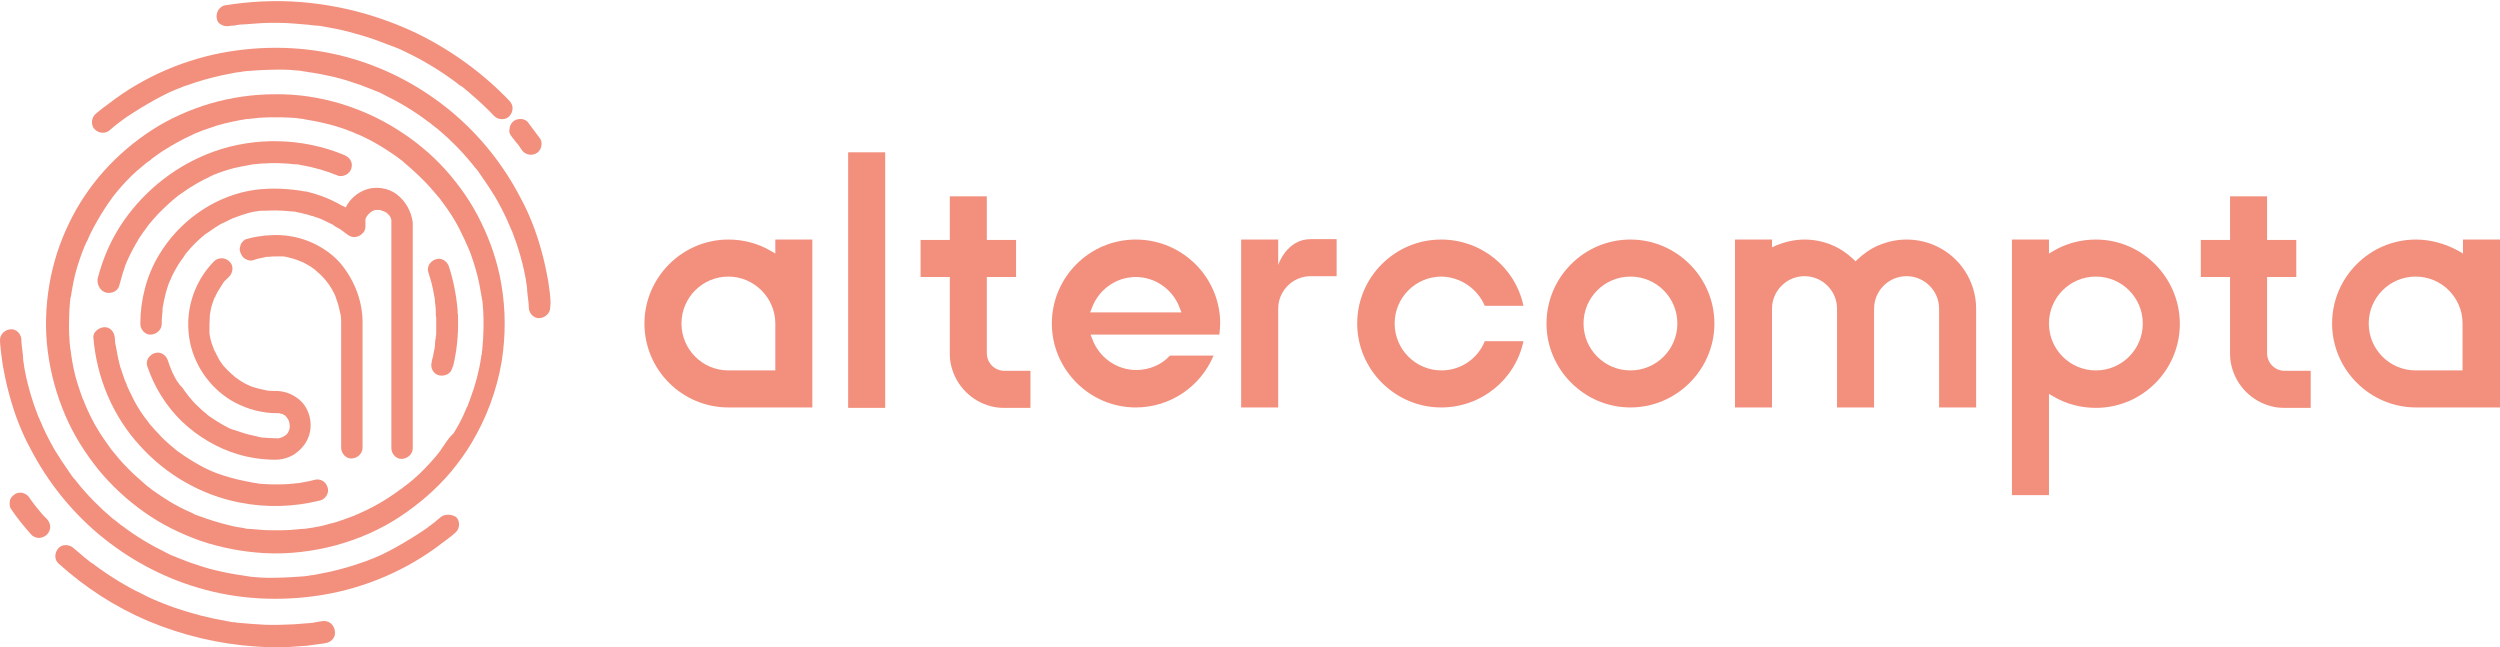 <svg width="703" height="182" viewBox="0 0 703 182" fill="none" xmlns="http://www.w3.org/2000/svg">
<path d="M319.387 67.361C306.311 67.361 295.781 78.007 295.781 90.968C295.781 103.929 306.427 114.575 319.387 114.575C328.992 114.575 337.556 108.789 341.259 99.994H328.992C326.562 102.656 323.09 104.045 319.503 104.045C313.949 104.045 308.973 100.457 307.121 95.25L306.658 94.093H342.879C342.994 93.051 343.11 92.01 343.11 90.852C343.11 89.579 342.994 88.191 342.763 86.918C340.796 75.693 330.959 67.361 319.387 67.361ZM306.542 87.844L307.005 86.686C308.857 81.479 313.833 77.892 319.387 77.892C324.942 77.892 329.918 81.479 331.769 86.686L332.232 87.844H306.542Z" fill="#F28F7D"/>
<path d="M181.218 90.968C181.218 104.045 191.864 114.575 204.824 114.575H228.431V67.361H218.017V71.296L216.628 70.486C213.041 68.403 208.99 67.361 204.824 67.361C191.864 67.361 181.218 78.007 181.218 90.968ZM218.017 90.968V104.16H204.824C197.534 104.16 191.632 98.258 191.632 90.968C191.632 83.678 197.534 77.776 204.824 77.776C212.115 77.776 218.017 83.793 218.017 90.968Z" fill="#F28F7D"/>
<path d="M248.914 42.828H238.499V114.691H248.914V42.828Z" fill="#F28F7D"/>
<path d="M359.427 67.361H349.012V114.575H359.427V86.802C359.427 81.826 363.477 77.66 368.568 77.66H375.859V67.245H368.568C361.741 67.245 359.427 74.536 359.427 74.536V67.361Z" fill="#F28F7D"/>
<path d="M679.393 67.361C666.317 67.361 655.786 78.007 655.786 90.968C655.786 103.929 666.432 114.575 679.393 114.575H703V67.361H692.585V71.296L691.196 70.486C687.609 68.518 683.443 67.361 679.393 67.361ZM692.469 104.16H679.277C671.987 104.16 666.085 98.258 666.085 90.968C666.085 83.678 671.987 77.776 679.277 77.776C686.568 77.776 692.469 83.678 692.469 90.968V104.16Z" fill="#F28F7D"/>
<path d="M417.518 85.992H428.396C426.082 75.115 416.477 67.361 405.252 67.361C392.176 67.361 381.645 78.007 381.645 90.968C381.645 103.929 392.291 114.575 405.252 114.575C416.477 114.575 426.082 106.822 428.396 95.944H417.518C415.551 100.92 410.691 104.16 405.368 104.16C398.077 104.16 392.176 98.258 392.176 90.968C392.176 83.678 398.077 77.776 405.368 77.776C410.691 77.892 415.435 81.132 417.518 85.992Z" fill="#F28F7D"/>
<path d="M458.483 67.361C445.407 67.361 434.876 78.007 434.876 90.968C434.876 103.929 445.522 114.575 458.483 114.575C471.444 114.575 482.09 103.929 482.09 90.968C482.09 78.007 471.444 67.361 458.483 67.361ZM458.483 104.16C451.193 104.16 445.291 98.258 445.291 90.968C445.291 83.678 451.193 77.776 458.483 77.776C465.773 77.776 471.675 83.678 471.675 90.968C471.675 98.258 465.773 104.16 458.483 104.16Z" fill="#F28F7D"/>
<path d="M589.362 67.361C585.197 67.361 581.146 68.403 577.559 70.486L576.17 71.296V67.361H565.756V139.223H576.17V110.756L577.559 111.566C581.146 113.649 585.197 114.691 589.362 114.691C602.439 114.691 612.969 104.045 612.969 91.084C612.969 78.123 602.439 67.361 589.362 67.361ZM589.362 104.16C582.072 104.16 576.17 98.258 576.17 90.968C576.17 83.678 582.072 77.776 589.362 77.776C596.653 77.776 602.555 83.678 602.555 90.968C602.555 98.258 596.653 104.16 589.362 104.16Z" fill="#F28F7D"/>
<path d="M544.001 68.981C541.57 67.94 538.909 67.361 536.132 67.361C533.354 67.361 530.808 67.94 528.263 68.981C526.064 69.907 524.097 71.296 522.361 72.916L521.782 73.494L521.204 72.916C519.468 71.296 517.501 69.907 515.302 68.981C512.872 67.94 510.21 67.361 507.433 67.361C504.771 67.361 502.11 67.94 499.564 68.981L498.291 69.56V67.361H487.876V114.575H498.291V86.802C498.291 81.826 502.341 77.66 507.433 77.66C512.409 77.66 516.575 81.71 516.575 86.802V114.575H526.99V86.802C526.99 81.826 531.04 77.66 536.132 77.66C541.108 77.66 545.273 81.71 545.273 86.802V114.575H555.688V86.802C555.688 79.165 551.175 72.106 544.001 68.981Z" fill="#F28F7D"/>
<path d="M267.082 91.547V77.892H258.866V67.477H267.082V55.21H277.497V67.477H285.713V77.892H277.497V99.3C277.497 102.077 279.696 104.276 282.473 104.276H289.763V114.691H282.473C281.2 114.691 279.811 114.575 278.654 114.228C273.215 112.839 268.934 108.557 267.545 103.119C267.198 101.846 267.082 100.573 267.082 99.3V92.472V91.547Z" fill="#F28F7D"/>
<path d="M627.088 77.892H618.872V67.477H627.088V55.21H637.503V67.477H645.719V77.892H637.503V99.3C637.503 102.077 639.701 104.276 642.479 104.276H649.769V114.691H642.479C641.206 114.691 639.817 114.575 638.66 114.228C633.221 112.839 628.939 108.557 627.551 103.119C627.203 101.846 627.088 100.573 627.088 99.3V77.892Z" fill="#F28F7D"/>
<path d="M81.005 119.207C80.888 118.973 80.888 118.622 81.005 119.207V119.207Z" fill="#F28F7D"/>
<path d="M80.194 121.751C80.311 121.634 80.427 121.401 80.194 121.751V121.751Z" fill="#F28F7D"/>
<path d="M97.09 65.626C96.974 65.51 96.974 65.51 96.974 65.51C96.857 65.51 96.857 65.51 97.09 65.626C96.974 65.626 96.974 65.626 97.09 65.626C96.974 65.626 96.974 65.626 97.09 65.626Z" fill="#F28F7D"/>
<path d="M57.979 116.429C57.979 116.546 57.979 116.546 57.979 116.429C57.395 115.961 57.745 116.312 57.979 116.429Z" fill="#F28F7D"/>
<path d="M48.718 105.202C48.487 104.855 48.371 104.507 48.255 104.16C48.14 104.044 48.14 103.813 48.024 103.697V103.582C47.677 102.887 47.445 102.077 47.214 101.383C46.751 99.879 45.131 98.721 43.511 99.3C42.007 99.763 40.849 101.383 41.428 103.003C43.395 108.905 46.751 114.228 51.148 118.51C55.662 122.791 61.1 126.031 67.002 127.767C70.474 128.809 74.061 129.272 77.648 129.272C78.343 129.272 78.921 129.156 79.616 129.04L79.963 128.924C79.963 128.924 79.731 128.924 79.616 128.924C79.616 128.924 79.731 128.924 79.847 128.924C80.194 128.924 80.541 128.809 80.773 128.693C81.699 128.346 82.509 127.999 83.203 127.42C84.939 126.147 86.212 124.527 86.906 122.444C88.063 118.857 86.906 114.575 84.013 112.261C82.277 110.872 80.31 110.062 77.996 109.946C77.88 109.946 77.764 109.946 77.648 109.946C76.838 109.946 76.028 109.946 75.218 109.831C75.103 109.831 74.871 109.831 74.755 109.715C74.408 109.599 73.945 109.599 73.598 109.483C72.904 109.368 72.21 109.136 71.4 108.905C71.052 108.789 70.705 108.673 70.358 108.558C70.242 108.442 70.011 108.442 69.895 108.326C68.507 107.748 67.349 106.938 66.076 106.012C65.961 105.896 65.845 105.78 65.729 105.665C65.382 105.433 65.151 105.202 64.803 104.855C64.225 104.392 63.762 103.813 63.183 103.234C62.952 103.003 62.721 102.772 62.489 102.424C62.489 102.424 62.489 102.424 62.605 102.54C62.489 102.424 62.373 102.193 62.258 102.077C61.795 101.499 61.447 100.804 61.1 100.11C60.869 99.763 60.753 99.416 60.638 99.184C60.522 99.069 60.522 98.837 60.406 98.721C60.406 98.721 60.406 98.606 60.29 98.606C60.059 97.911 59.712 97.101 59.48 96.407C59.249 95.597 59.017 94.671 58.902 93.861C58.902 93.745 58.902 93.63 58.902 93.514C58.902 93.283 58.902 93.051 58.902 92.82C58.902 92.241 58.902 91.778 58.902 91.2C58.902 90.274 59.017 89.464 59.017 88.538C59.017 88.306 59.133 88.075 59.133 87.844C59.249 87.381 59.249 87.034 59.365 86.571C59.596 85.645 59.943 84.719 60.29 83.793C60.29 83.678 60.406 83.562 60.406 83.562V83.678C60.522 83.446 60.638 83.331 60.638 83.099C60.869 82.636 61.1 82.289 61.332 81.826C61.795 81.132 62.258 80.322 62.721 79.628C62.836 79.512 62.836 79.396 62.952 79.28C63.068 79.165 63.183 78.933 63.415 78.817C63.762 78.47 64.109 78.123 64.456 77.776C65.614 76.619 65.729 74.536 64.456 73.494C63.299 72.337 61.332 72.337 60.175 73.494C54.273 79.512 51.727 88.075 53.463 96.407C54.967 103.466 59.712 109.831 66.076 113.186C69.779 115.154 73.83 116.195 77.996 116.195C78.227 116.195 78.343 116.195 78.574 116.195C78.921 116.311 79.153 116.427 79.5 116.427C79.5 116.427 79.616 116.427 79.616 116.542C79.731 116.658 79.847 116.658 80.079 116.774C80.079 116.774 80.194 116.774 80.194 116.889C80.31 117.005 80.426 117.005 80.426 117.121C80.541 117.237 80.657 117.352 80.773 117.584C81.004 117.815 81.12 118.162 81.236 118.394C81.236 118.51 81.351 118.741 81.351 118.857C81.351 119.088 81.467 119.32 81.467 119.551C81.467 119.435 81.467 119.435 81.467 119.435V119.551C81.467 119.782 81.467 119.898 81.467 120.13C81.467 120.13 81.467 120.13 81.467 120.245C81.351 120.593 81.351 120.94 81.236 121.171C81.12 121.287 81.004 121.518 81.004 121.634C80.888 121.75 80.773 121.981 80.657 122.097C80.657 122.097 80.657 121.981 80.773 121.981C80.773 121.981 80.773 121.981 80.657 122.097C80.541 122.213 80.426 122.328 80.194 122.444C79.963 122.675 79.616 122.791 79.384 122.907C79.269 122.907 79.153 123.023 79.037 123.023C79.847 122.907 79.847 122.907 79.269 123.023C79.269 123.023 78.574 123.138 78.343 123.254C78.69 123.254 78.806 123.138 78.458 123.254C78.343 123.254 78.227 123.254 77.996 123.254C76.491 123.254 75.103 123.138 73.598 123.023C73.483 123.023 73.251 123.023 73.135 122.907C72.788 122.907 72.441 122.791 72.094 122.675C71.4 122.56 70.705 122.328 70.011 122.213C68.622 121.865 67.349 121.403 65.961 120.94C65.845 120.94 65.729 120.824 65.498 120.824C65.151 120.708 64.919 120.593 64.572 120.477C63.878 120.13 63.299 119.782 62.605 119.435C61.448 118.741 60.29 118.047 59.133 117.237C58.902 117.005 58.554 116.889 58.323 116.658C58.207 116.542 58.092 116.427 57.976 116.311C57.397 115.848 56.819 115.385 56.356 114.922C55.314 113.996 54.389 113.071 53.579 112.029C53.347 111.798 53.116 111.566 52.884 111.219C52.769 110.988 52.074 110.062 52.653 110.872C52.19 110.293 51.727 109.715 51.38 109.136C50.107 107.863 49.297 106.475 48.718 105.202Z" fill="#F28F7D"/>
<path d="M96.164 88.306C96.28 89.119 96.28 88.538 96.164 88.306V88.306Z" fill="#F28F7D"/>
<path d="M82.392 66.551C80.078 66.088 77.648 65.972 75.218 66.204C75.102 66.204 75.102 66.204 74.986 66.204C74.871 66.204 74.871 66.204 74.755 66.204C73.945 66.32 73.135 66.435 72.325 66.551C72.325 66.551 72.325 66.551 72.209 66.551C71.862 66.667 71.399 66.667 71.052 66.782C70.589 66.898 70.126 67.014 69.663 67.13C69.548 67.13 69.432 67.245 69.2 67.245C68.622 67.477 68.159 67.94 67.812 68.518C67.696 68.75 67.58 68.981 67.58 69.213C67.349 69.791 67.349 70.37 67.58 70.948C67.812 71.643 68.275 72.453 68.969 72.8C69.085 72.8 69.2 72.916 69.2 72.916C69.779 73.263 70.589 73.379 71.283 73.147C71.63 73.031 71.978 72.916 72.325 72.8C72.441 72.8 72.672 72.684 72.788 72.684C73.019 72.684 73.251 72.569 73.366 72.569C73.598 72.569 73.713 72.453 73.945 72.453C74.061 72.453 74.292 72.337 74.408 72.337C74.639 72.337 74.755 72.221 74.986 72.221C75.218 72.221 75.449 72.221 75.565 72.221C76.259 72.106 76.954 72.106 77.764 72.106C78.227 72.106 78.574 72.106 79.037 72.106C79.152 72.106 79.384 72.106 79.499 72.106C79.615 72.106 79.731 72.106 79.847 72.106C80.078 72.221 80.657 72.221 80.888 72.337C81.235 72.453 81.467 72.453 81.814 72.569C82.392 72.684 83.087 72.916 83.665 73.147C84.013 73.263 84.244 73.379 84.475 73.494H84.591H84.707C84.707 73.494 84.707 73.494 84.591 73.494C85.17 73.726 85.633 73.957 86.211 74.304C86.674 74.536 87.253 74.883 87.716 75.23C87.947 75.346 88.178 75.577 88.41 75.693C88.526 75.809 88.641 75.809 88.641 75.924C89.567 76.734 90.377 77.429 91.187 78.355C91.419 78.586 91.534 78.817 91.766 79.049C91.882 79.28 92.46 80.09 91.882 79.165C92.229 79.627 92.576 80.09 92.923 80.669C93.27 81.132 93.502 81.71 93.849 82.289C93.965 82.52 94.08 82.752 94.196 82.983C94.312 83.215 94.659 84.256 94.312 83.33C94.775 84.603 95.237 85.876 95.469 87.149C95.585 87.496 95.585 87.844 95.7 88.191V88.075C95.7 88.191 95.7 88.422 95.816 88.538C95.932 89.348 95.932 90.042 95.932 90.852C95.932 94.44 95.932 98.027 95.932 101.614C95.932 102.887 95.932 104.16 95.932 105.433C95.932 105.549 95.932 105.664 95.932 105.664C95.932 107.863 95.932 109.946 95.932 112.145C95.932 114.112 95.932 116.195 95.932 118.162C95.932 120.708 95.932 123.254 95.932 125.916C95.932 127.536 97.32 129.04 98.941 128.924C100.561 128.808 101.949 127.536 101.949 125.916C101.949 123.37 101.949 120.824 101.949 118.162C101.949 116.195 101.949 114.228 101.949 112.145C101.949 112.145 101.949 112.145 101.949 112.029C101.949 110.178 101.949 108.326 101.949 106.474C101.949 103.813 101.949 101.151 101.949 98.374C101.949 98.027 101.949 97.68 101.949 97.333C101.949 96.986 101.949 96.523 101.949 96.175C101.949 94.324 101.949 92.472 101.949 90.621C101.949 84.719 99.751 79.049 96.047 74.42C92.923 70.601 87.831 67.593 82.392 66.551Z" fill="#F28F7D"/>
<path d="M84.824 73.611H84.708C84.475 73.494 84.243 73.378 84.824 73.611Z" fill="#F28F7D"/>
<path d="M108.083 59.608C108.317 59.959 108.434 59.959 108.317 59.842C108.2 59.725 108.2 59.725 108.083 59.608Z" fill="#F28F7D"/>
<path d="M106.347 58.914C106.581 59.031 106.698 59.031 106.698 59.031C106.581 59.031 106.464 59.031 106.347 58.914Z" fill="#F28F7D"/>
<path d="M105.539 59.03C105.422 59.03 105.422 59.03 105.305 59.03C105.305 59.03 105.305 59.03 105.539 59.03C105.656 58.913 105.656 58.913 105.539 59.03Z" fill="#F28F7D"/>
<path d="M111.554 54.632C109.124 52.78 105.537 52.317 102.76 53.359C100.329 54.285 98.362 56.02 97.205 58.335C97.089 58.219 96.858 58.103 96.742 58.103C96.626 57.988 96.395 57.872 96.279 57.872C96.164 57.872 96.048 57.756 96.048 57.756C93.039 56.02 89.799 54.748 86.443 53.938C86.327 53.938 86.096 53.822 85.98 53.822C85.98 53.822 85.98 53.822 85.865 53.822C85.749 53.822 85.749 53.822 85.633 53.822C85.17 53.706 84.707 53.706 84.36 53.59C79.5 52.896 74.64 52.78 69.779 53.706C59.364 55.789 50.107 62.617 44.668 71.758C41.197 77.544 39.461 84.372 39.461 91.084C39.461 92.704 40.849 94.208 42.469 94.092C44.09 93.977 45.478 92.704 45.478 91.084C45.478 90.274 45.478 89.464 45.594 88.654C45.594 88.191 45.71 87.844 45.71 87.381C45.71 87.265 45.71 87.034 45.71 86.918C45.71 86.802 45.71 86.802 45.71 86.686C45.941 85.182 46.288 83.793 46.635 82.289C46.983 81.132 47.33 79.975 47.792 78.933C47.908 78.702 48.371 77.776 47.908 78.702C48.024 78.47 48.14 78.239 48.255 77.892C48.487 77.313 48.834 76.734 49.066 76.272C49.644 75.23 50.223 74.189 50.917 73.263C51.264 72.8 51.611 72.337 51.959 71.758C52.074 71.643 52.074 71.527 52.19 71.411C52.421 71.18 52.537 70.948 52.769 70.717C54.273 68.865 56.009 67.245 57.86 65.741C57.976 65.741 57.976 65.625 58.092 65.625C58.323 65.51 58.554 65.278 58.786 65.162C59.249 64.815 59.827 64.468 60.29 64.121C61.332 63.426 62.258 62.848 63.415 62.385C63.993 62.154 64.456 61.806 65.035 61.575C65.151 61.575 65.266 61.459 65.266 61.459C65.613 61.344 65.845 61.228 66.192 61.112C67.349 60.649 68.507 60.302 69.664 59.955C70.821 59.608 72.094 59.376 73.251 59.261C73.251 59.261 73.367 59.261 73.482 59.261C73.598 59.261 73.714 59.261 73.83 59.261C74.061 59.261 74.177 59.261 74.408 59.261C76.607 59.145 78.921 59.145 81.12 59.376C81.583 59.376 82.046 59.492 82.509 59.492H82.624C82.856 59.492 82.972 59.492 83.203 59.608C84.013 59.724 84.939 59.955 85.749 60.186C85.98 60.186 86.212 60.302 86.327 60.302C86.443 60.302 86.559 60.418 86.79 60.418C87.022 60.533 87.253 60.533 87.369 60.649C87.6 60.649 87.716 60.765 87.947 60.765C88.179 60.765 88.295 60.881 88.526 60.996C88.642 60.996 88.757 61.112 88.989 61.112C89.452 61.228 89.799 61.459 90.262 61.575C89.799 61.459 90.03 61.459 90.262 61.575C91.303 62.038 92.345 62.617 93.386 63.079C93.618 63.195 93.849 63.311 94.081 63.542C94.196 63.658 94.312 63.658 94.428 63.774C94.543 63.889 94.775 64.005 94.891 64.005C95.353 64.237 95.816 64.584 96.164 64.815C96.279 64.931 96.511 65.047 96.626 65.162C96.742 65.278 96.974 65.394 97.089 65.51C97.089 65.51 97.205 65.51 97.205 65.625L97.321 65.741L97.205 65.625C97.321 65.625 97.321 65.741 97.436 65.741C97.436 65.741 97.552 65.741 97.552 65.857C98.131 66.32 98.825 66.667 99.635 66.667C100.33 66.667 101.255 66.32 101.834 65.741C101.95 65.625 101.95 65.51 102.065 65.51C102.528 65.047 102.76 64.352 102.76 63.658C102.76 63.311 102.76 62.964 102.76 62.617C102.76 62.501 102.76 62.269 102.76 62.154V62.269C102.76 62.154 102.76 62.154 102.76 62.038C102.76 61.922 102.76 61.806 102.76 61.806V61.691C102.76 61.575 102.875 61.459 102.875 61.344C102.875 61.344 102.875 61.228 102.991 61.112V60.996V61.112C102.991 60.996 103.107 60.881 103.223 60.765C103.223 60.649 103.338 60.534 103.454 60.534C103.454 60.534 103.454 60.534 103.338 60.534C103.338 60.534 103.338 60.533 103.454 60.418C103.57 60.302 103.685 60.186 103.685 60.186C103.801 60.071 103.917 59.955 104.033 59.839C104.033 59.839 103.917 59.839 103.917 59.955C104.033 59.955 104.033 59.839 104.148 59.724C104.38 59.608 104.611 59.376 104.958 59.261C105.074 59.261 105.074 59.145 105.19 59.145C105.305 59.145 105.537 59.029 105.653 59.029C105.653 59.029 105.768 59.029 105.884 59.029C106 59.029 106 59.029 106.116 59.029C106 59.029 106 59.029 106 59.029C106.116 59.029 106.231 59.029 106.347 59.029C106.463 59.029 106.578 59.029 106.694 59.029H106.578C106.694 59.029 106.694 59.029 106.81 59.029C106.926 59.029 107.041 59.029 107.041 59.145C107.157 59.145 107.273 59.145 107.388 59.261C107.504 59.261 107.62 59.376 107.736 59.376C107.736 59.376 107.736 59.376 107.851 59.376C108.083 59.492 108.314 59.608 108.43 59.724C108.43 59.724 108.43 59.724 108.43 59.608L108.546 59.724C108.661 59.724 108.661 59.839 108.777 59.839C108.893 59.955 109.009 60.071 109.009 60.186C109.009 60.186 109.124 60.186 109.24 60.302C109.24 60.302 109.24 60.418 109.356 60.418C109.356 60.418 109.356 60.418 109.471 60.534C109.471 60.534 109.471 60.533 109.356 60.418C109.471 60.533 109.471 60.649 109.587 60.765C109.703 60.881 109.703 60.996 109.819 61.112C109.934 61.344 109.934 61.575 110.05 61.806C110.05 61.922 110.05 61.922 110.05 62.038C110.05 62.154 110.05 62.385 110.05 62.501C110.05 62.848 110.05 63.195 110.05 63.427C110.05 68.634 110.05 73.957 110.05 79.165C110.05 85.992 110.05 92.704 110.05 99.531C110.05 102.424 110.05 105.317 110.05 108.095C110.05 113.418 110.05 118.741 110.05 124.064V124.18C110.05 124.411 110.05 124.527 110.05 124.758V124.874C110.05 125.221 110.05 125.568 110.05 126.031C110.05 127.651 111.439 129.156 113.059 129.04C114.679 128.924 116.067 127.651 116.067 126.031C116.067 125.684 116.067 125.337 116.067 124.874C116.067 124.643 116.067 124.411 116.067 124.18V124.064C116.067 119.204 116.067 114.343 116.067 109.599C116.067 106.59 116.067 103.581 116.067 100.573C116.067 93.745 116.067 86.802 116.067 79.975C116.067 74.536 116.067 68.981 116.067 63.542C116.067 63.195 116.067 62.848 116.067 62.501C115.605 59.376 114.1 56.599 111.554 54.632ZM89.799 61.459C89.915 61.459 89.915 61.459 89.799 61.459C89.915 61.459 89.915 61.459 89.799 61.459C89.915 61.459 89.915 61.459 89.799 61.459C89.799 61.459 89.915 61.459 89.799 61.459ZM89.915 61.459C89.915 61.459 90.03 61.459 89.915 61.459C90.146 61.575 90.146 61.575 89.915 61.459Z" fill="#F28F7D"/>
<path d="M108.546 60.071C108.546 60.071 108.662 60.187 108.779 60.304C108.779 60.304 108.662 60.187 108.546 60.071Z" fill="#F28F7D"/>
<path d="M102.413 62.157C102.53 61.806 102.53 61.806 102.413 61.806C102.53 61.923 102.53 62.04 102.413 62.157Z" fill="#F28F7D"/>
<path d="M103.685 59.725C104.27 59.491 103.919 59.608 103.685 59.725V59.725Z" fill="#F28F7D"/>
<path d="M102.76 60.996C102.76 61.113 102.761 61.23 102.644 61.23C102.644 61.347 102.644 61.347 102.76 60.996Z" fill="#F28F7D"/>
<path d="M103.106 60.42C103.34 60.186 103.34 60.186 103.34 60.186C103.34 60.186 103.223 60.303 103.106 60.42Z" fill="#F28F7D"/>
<path d="M135.277 62.501C132.731 57.178 129.259 52.202 125.325 47.804C121.39 43.407 116.762 39.588 111.786 36.464C106.694 33.224 101.255 30.794 95.469 29.058C89.567 27.322 83.318 26.396 77.185 26.512C71.052 26.512 64.803 27.438 58.901 29.173C53.231 30.909 47.676 33.339 42.701 36.58C37.725 39.82 33.212 43.639 29.277 48.036C25.343 52.433 21.987 57.409 19.441 62.732C16.779 68.171 14.928 73.957 13.886 79.975C12.845 86.108 12.613 92.472 13.423 98.721C14.233 104.97 15.854 110.988 18.399 116.889C20.714 122.328 23.954 127.42 27.657 132.049C31.36 136.562 35.757 140.612 40.502 143.968C45.362 147.439 50.801 150.101 56.356 152.068C62.142 154.036 68.275 155.193 74.408 155.54C81.12 155.887 87.947 155.077 94.427 153.341C100.792 151.605 106.925 148.944 112.364 145.357C117.803 141.769 122.779 137.488 126.945 132.512C129.028 129.966 130.995 127.304 132.615 124.527C136.781 117.584 139.674 109.83 141.063 101.73C142.22 94.44 142.22 87.034 140.947 79.743C139.906 73.726 137.938 67.94 135.277 62.501ZM123.705 126.841C123.473 127.073 123.589 126.841 123.705 126.841C123.705 126.726 123.705 126.726 123.705 126.841ZM124.862 125.221C124.63 125.568 124.399 125.8 124.283 126.031C124.168 126.147 124.052 126.378 123.936 126.494C123.936 126.494 123.936 126.494 123.936 126.61C123.473 127.188 123.01 127.767 122.548 128.346C120.58 130.66 118.382 132.974 116.067 134.942C115.489 135.405 114.91 135.867 114.331 136.33C113.984 136.562 113.753 136.793 113.406 137.025C113.406 137.025 113.29 137.025 113.29 137.14C113.174 137.256 113.058 137.372 112.943 137.372C111.67 138.298 110.397 139.223 109.124 140.033C106.462 141.769 103.801 143.158 100.908 144.431C100.792 144.547 100.561 144.546 100.445 144.662C100.445 144.662 100.445 144.662 100.329 144.662C100.214 144.662 99.982 144.778 99.866 144.894C99.635 145.009 99.519 145.009 99.288 145.125C98.593 145.357 97.783 145.704 97.089 145.935C95.585 146.514 94.08 146.977 92.576 147.324C91.072 147.787 89.451 148.134 87.947 148.365C87.137 148.481 86.443 148.597 85.633 148.712H85.517C85.401 148.712 85.286 148.712 85.054 148.712C84.707 148.712 84.244 148.828 83.897 148.828C80.772 149.175 77.532 149.175 74.408 149.06C72.903 148.944 71.515 148.828 70.01 148.712H69.895C69.779 148.712 69.779 148.712 69.663 148.712C69.316 148.712 68.853 148.597 68.506 148.481C67.812 148.365 67.118 148.249 66.308 148.134C63.53 147.555 60.753 146.745 57.976 145.819C57.281 145.588 56.587 145.357 56.008 145.125C55.661 145.009 55.43 144.894 55.083 144.778C55.083 144.778 55.083 144.778 54.967 144.778C54.851 144.778 54.736 144.662 54.62 144.546C53.347 143.968 52.074 143.389 50.917 142.811C48.371 141.538 46.056 140.033 43.742 138.413C43.163 138.066 42.585 137.603 42.006 137.14C41.891 137.025 41.775 136.909 41.659 136.909C41.428 136.678 41.081 136.446 40.849 136.215C39.808 135.289 38.766 134.363 37.725 133.437C35.642 131.47 33.79 129.503 32.054 127.304C31.823 127.073 31.707 126.841 31.476 126.61C31.36 126.494 31.244 126.378 31.129 126.147C30.781 125.568 30.319 125.105 29.971 124.527C29.161 123.37 28.351 122.212 27.657 121.055C26.153 118.625 24.995 116.195 23.838 113.533C23.838 113.418 23.723 113.302 23.723 113.186C23.607 112.839 23.491 112.492 23.26 112.145C23.028 111.451 22.797 110.756 22.565 110.178C22.102 108.789 21.64 107.4 21.292 106.127C20.945 104.739 20.598 103.35 20.367 101.961C20.251 101.267 20.135 100.573 20.019 99.763C20.019 99.416 19.904 99.184 19.904 98.837C19.904 98.606 19.904 98.374 19.788 98.258C19.441 95.365 19.325 92.357 19.441 89.464C19.441 87.959 19.556 86.455 19.672 85.066C19.672 84.719 19.788 84.372 19.788 84.025C19.788 83.909 19.788 83.678 19.904 83.562C20.019 82.868 20.135 82.173 20.251 81.479C20.714 78.586 21.408 75.809 22.334 73.147C22.797 71.758 23.26 70.486 23.838 69.097C23.954 68.981 23.954 68.865 24.07 68.634C24.185 68.287 24.301 68.055 24.532 67.708C24.764 67.13 25.111 66.435 25.343 65.857C26.616 63.311 28.004 60.881 29.509 58.566C29.856 57.988 30.319 57.409 30.666 56.831C30.897 56.599 31.129 56.252 31.244 56.02C31.36 55.905 31.476 55.789 31.476 55.673C32.286 54.632 33.212 53.475 34.137 52.433C35.989 50.35 37.956 48.383 40.155 46.647C40.733 46.184 41.196 45.721 41.775 45.374C41.891 45.258 42.006 45.259 42.122 45.143C42.353 44.911 42.701 44.68 42.932 44.449C44.089 43.639 45.131 42.828 46.288 42.134C48.718 40.63 51.148 39.241 53.694 38.084C54.041 37.968 54.388 37.737 54.62 37.621C54.736 37.621 54.851 37.505 54.967 37.505C55.661 37.274 56.24 36.927 56.934 36.695C58.323 36.232 59.596 35.77 60.984 35.307C63.762 34.497 66.539 33.918 69.432 33.455C69.548 33.455 69.663 33.455 69.779 33.455C70.126 33.455 70.589 33.339 70.936 33.339C71.631 33.224 72.325 33.224 73.019 33.108C74.524 32.992 76.028 32.992 77.532 32.992C79.037 32.992 80.541 32.992 82.045 33.108C82.74 33.108 83.55 33.224 84.244 33.339C84.591 33.339 84.939 33.455 85.286 33.455C85.401 33.455 85.517 33.455 85.749 33.571C88.641 34.034 91.419 34.612 94.196 35.422C95.585 35.885 96.973 36.232 98.246 36.811C98.941 37.042 99.519 37.274 100.214 37.621C100.329 37.621 100.445 37.737 100.561 37.737C100.908 37.852 101.255 38.084 101.602 38.2C104.148 39.357 106.578 40.745 108.893 42.25C110.05 43.06 111.207 43.754 112.364 44.68C112.596 44.911 112.943 45.027 113.174 45.259C113.29 45.374 113.406 45.49 113.521 45.606C114.1 46.069 114.563 46.532 115.141 46.994C117.224 48.846 119.307 50.813 121.159 52.896C122.085 53.938 122.895 54.979 123.82 56.02C123.936 56.136 123.936 56.252 124.052 56.368C124.283 56.715 124.515 56.946 124.746 57.294C125.093 57.872 125.556 58.335 125.903 58.913C127.523 61.228 128.912 63.658 130.069 66.204C130.416 66.782 130.648 67.477 130.995 68.171C131.111 68.403 131.227 68.75 131.342 68.981C131.458 69.097 131.458 69.328 131.574 69.444C132.152 70.717 132.615 72.106 133.078 73.494C134.004 76.272 134.698 79.049 135.161 81.942C135.277 82.636 135.392 83.331 135.508 83.909C135.508 84.025 135.508 84.256 135.624 84.372C135.624 84.719 135.74 85.182 135.74 85.529C135.855 87.034 135.971 88.422 135.971 89.927C135.971 91.662 135.971 93.514 135.855 95.25C135.74 96.175 135.74 97.217 135.624 98.143C135.624 98.374 135.624 98.606 135.508 98.837C135.508 98.953 135.508 99.068 135.508 99.184V99.3C135.508 99.416 135.508 99.647 135.392 99.763C135.392 99.994 135.277 100.341 135.277 100.573C134.698 104.507 133.657 108.326 132.268 112.029C132.152 112.492 131.921 112.955 131.805 113.302C131.689 113.533 131.574 113.765 131.574 113.996C131.458 114.228 131.227 114.922 131.458 114.112C131.111 115.038 130.648 115.848 130.301 116.774C129.491 118.509 128.565 120.245 127.523 121.865C126.598 122.675 125.672 123.948 124.862 125.221Z" fill="#F28F7D"/>
<path d="M154.602 82.289C154.371 80.784 154.255 79.28 153.908 77.776C153.445 75.23 152.866 72.684 152.172 70.254C150.783 65.162 148.816 60.071 146.27 55.442C141.526 46.3 134.93 38.084 127.061 31.488C118.844 24.66 109.471 19.569 99.288 16.56C88.063 13.204 76.144 12.625 64.572 14.477C52.305 16.444 40.386 21.536 30.55 29.173C29.277 30.099 27.888 31.14 26.731 32.182C25.574 33.339 25.574 35.422 26.731 36.464C28.004 37.621 29.856 37.621 31.013 36.464C31.476 36.001 32.054 35.654 32.517 35.191C32.864 34.959 33.096 34.728 33.443 34.496L33.559 34.381C33.79 34.149 33.79 34.265 33.443 34.496L33.906 34.149C35.063 33.224 36.336 32.413 37.609 31.603C40.155 29.983 42.701 28.479 45.362 27.09C46.635 26.396 47.908 25.817 49.297 25.239C49.412 25.239 49.412 25.239 49.528 25.123C49.875 25.007 49.76 25.007 49.297 25.239C49.297 25.239 49.76 25.007 49.875 25.007C50.222 24.892 50.454 24.776 50.801 24.66C51.495 24.313 52.305 24.082 53 23.85C55.893 22.809 58.786 21.999 61.794 21.304C63.299 20.957 64.803 20.726 66.423 20.379C66.77 20.379 67.118 20.263 67.465 20.263C67.58 20.263 67.58 20.263 67.696 20.263C68.043 20.263 67.927 20.263 67.465 20.263L68.043 20.147C68.853 20.031 69.663 19.916 70.358 19.916C73.366 19.684 76.375 19.569 79.384 19.569C80.657 19.569 82.045 19.684 83.318 19.8C83.897 19.8 84.591 19.916 85.17 20.031C85.401 20.031 85.749 20.147 85.98 20.147C86.096 20.147 86.327 20.147 86.443 20.263C86.443 20.263 86.558 20.263 86.674 20.263C89.104 20.61 91.534 21.073 93.965 21.651C96.395 22.23 98.941 23.04 101.255 23.85C102.412 24.313 103.685 24.776 104.842 25.239C104.958 25.239 105.074 25.355 105.189 25.355C105.189 25.355 105.189 25.355 105.074 25.355C105.421 25.47 105.652 25.586 106 25.702C106.578 25.933 107.157 26.165 107.735 26.512C112.248 28.71 116.53 31.256 120.465 34.265C120.696 34.381 120.927 34.612 121.159 34.728C120.349 34.149 121.275 34.844 121.39 34.959C121.853 35.306 122.316 35.769 122.895 36.117C123.82 36.926 124.746 37.737 125.672 38.547C127.523 40.282 129.259 42.018 130.879 43.87C131.689 44.795 132.499 45.721 133.309 46.763C133.425 46.994 133.657 47.226 133.772 47.341C133.888 47.457 134.004 47.573 134.119 47.688C134.119 47.688 134.119 47.573 134.004 47.573C134.351 48.036 134.814 48.614 135.161 49.193C136.55 51.16 137.938 53.243 139.211 55.326C140.484 57.525 141.641 59.723 142.683 62.038C142.914 62.616 143.146 63.195 143.377 63.658C142.914 62.732 143.377 63.658 143.493 63.889C143.609 64.237 143.724 64.584 143.956 64.931C144.419 66.088 144.766 67.245 145.229 68.402C146.039 70.833 146.733 73.263 147.312 75.808C147.543 77.081 147.89 78.354 148.006 79.627C148.122 80.206 148.237 80.9 148.237 81.479V81.71C148.237 82.057 148.353 82.405 148.353 82.868C148.469 84.025 148.7 85.298 148.7 86.455C148.7 88.075 150.089 89.579 151.709 89.463C153.329 89.348 154.718 88.075 154.718 86.455C154.949 84.95 154.718 83.562 154.602 82.289Z" fill="#F28F7D"/>
<path d="M105.422 25.124C105.19 25.008 104.61 24.776 105.422 25.124V25.124Z" fill="#F28F7D"/>
<path d="M134.236 47.458C134.12 47.226 133.772 46.762 134.236 47.458V47.458Z" fill="#F28F7D"/>
<path d="M49.528 156.929C49.76 157.045 50.341 157.277 49.528 156.929V156.929Z" fill="#F28F7D"/>
<path d="M20.714 134.594C20.83 134.827 21.178 135.291 20.714 134.594V134.594Z" fill="#F28F7D"/>
<path d="M123.705 145.588C123.242 146.051 122.663 146.398 122.201 146.861C121.853 147.092 121.622 147.324 121.275 147.555L121.159 147.671C120.928 147.902 120.928 147.787 121.275 147.555L120.812 147.902C119.655 148.828 118.382 149.638 117.109 150.448C114.563 152.068 112.017 153.573 109.356 154.961C108.083 155.656 106.81 156.234 105.421 156.813C105.305 156.813 105.305 156.813 105.19 156.929C104.842 157.044 104.958 157.044 105.421 156.813C105.421 156.813 104.958 157.044 104.842 157.044C104.495 157.16 104.264 157.276 103.917 157.391C103.222 157.739 102.412 157.97 101.718 158.202C98.825 159.243 95.932 160.053 92.923 160.747C91.419 161.095 89.915 161.326 88.294 161.673C87.947 161.673 87.6 161.789 87.253 161.789C87.137 161.789 87.137 161.789 87.022 161.789C86.674 161.789 86.79 161.789 87.253 161.789L86.674 161.905C85.864 162.02 85.054 162.136 84.36 162.136C81.351 162.367 78.343 162.483 75.334 162.483C74.061 162.483 72.672 162.367 71.399 162.252C70.821 162.252 70.126 162.136 69.548 162.02C69.316 162.02 68.969 161.905 68.738 161.905C68.622 161.905 68.391 161.905 68.275 161.789C68.275 161.789 68.159 161.789 68.043 161.789C65.613 161.442 63.183 160.979 60.753 160.4C58.323 159.822 55.777 159.012 53.463 158.202C52.306 157.739 51.033 157.276 49.875 156.813C49.76 156.813 49.644 156.697 49.528 156.697H49.644C49.297 156.581 49.065 156.466 48.718 156.35C48.14 156.119 47.561 155.887 46.982 155.54C42.469 153.341 38.188 150.795 34.253 147.787C34.022 147.671 33.79 147.44 33.559 147.324C34.369 147.902 33.443 147.208 33.327 147.092C32.864 146.745 32.402 146.282 31.823 145.935C30.897 145.125 29.971 144.315 29.046 143.505C27.194 141.769 25.458 140.033 23.838 138.182C23.028 137.256 22.218 136.33 21.408 135.289C21.293 135.058 21.061 134.826 20.945 134.71C20.83 134.595 20.714 134.479 20.598 134.363C20.598 134.363 20.598 134.479 20.714 134.479C20.367 134.016 19.904 133.437 19.557 132.859C18.168 130.892 16.779 128.809 15.507 126.726C14.234 124.527 13.076 122.328 12.035 120.014C11.803 119.435 11.572 118.857 11.341 118.394C11.803 119.32 11.341 118.394 11.225 118.162C11.109 117.815 10.993 117.468 10.762 117.121C10.299 115.964 9.952 114.806 9.489 113.649C8.679 111.219 7.985 108.789 7.406 106.243C7.175 104.97 6.827 103.697 6.712 102.424C6.596 101.846 6.48 101.152 6.48 100.573V100.341C6.48 99.994 6.365 99.647 6.365 99.184C6.249 98.027 6.017 96.754 6.017 95.597C6.017 93.977 4.629 92.472 3.009 92.588C1.389 92.704 0 93.977 0 95.597C0 96.87 0.231 98.258 0.347 99.531C0.579 101.036 0.694 102.54 1.041 104.045C1.504 106.59 2.083 109.136 2.777 111.566C4.166 116.658 6.133 121.75 8.679 126.378C13.424 135.52 20.02 143.737 27.889 150.333C36.105 157.16 45.478 162.252 55.661 165.261C66.886 168.616 78.805 169.195 90.377 167.343C102.644 165.376 114.563 160.285 124.399 152.647C125.672 151.721 127.061 150.68 128.218 149.638C129.375 148.481 129.375 146.398 128.218 145.357C126.829 144.547 124.978 144.431 123.705 145.588Z" fill="#F28F7D"/>
<path d="M62.489 102.54C62.606 102.774 62.957 103.125 62.489 102.54V102.54Z" fill="#F28F7D"/>
<path d="M60.06 83.562C59.943 83.796 59.826 84.147 60.06 83.562V83.562Z" fill="#F28F7D"/>
<path d="M127.408 103.003C128.449 98.721 128.912 94.208 128.796 89.811C128.796 89.695 128.796 89.579 128.796 89.464C128.796 89.348 128.796 89.117 128.796 89.001C128.796 88.654 128.796 88.306 128.681 87.959C128.681 87.844 128.681 87.728 128.681 87.728C128.681 87.612 128.681 87.381 128.681 87.265C128.334 83.099 127.524 78.933 126.251 74.999C125.788 73.494 124.168 72.337 122.548 72.916C121.043 73.379 119.886 74.999 120.465 76.619C121.159 78.702 121.737 80.9 122.085 83.099C122.2 83.678 122.316 84.141 122.316 84.719C122.316 84.835 122.316 84.951 122.316 84.951C122.316 85.298 122.432 85.529 122.432 85.876C122.548 86.455 122.548 87.149 122.548 87.728C122.548 87.844 122.548 87.959 122.548 88.075C122.548 88.538 122.548 88.885 122.663 89.348C122.663 89.579 122.663 89.695 122.663 89.927C122.663 90.389 122.663 90.737 122.663 91.2C122.663 91.431 122.663 91.547 122.663 91.778C122.663 92.125 122.663 92.588 122.663 92.935C122.663 93.167 122.663 93.398 122.663 93.63C122.663 93.977 122.663 94.324 122.548 94.671C122.548 94.903 122.548 95.25 122.432 95.481C122.432 95.944 122.316 96.407 122.316 96.754C122.316 96.87 122.316 96.985 122.316 97.101C122.316 97.448 122.2 97.68 122.2 98.027C122.085 98.606 121.969 99.068 121.853 99.647C121.853 99.763 121.853 99.763 121.853 99.879C121.737 100.341 121.622 100.804 121.506 101.151C121.506 101.383 121.39 101.614 121.39 101.846C120.927 103.35 121.853 105.202 123.473 105.549C125.093 105.896 126.829 105.086 127.176 103.466C127.176 103.35 127.176 103.234 127.292 103.234C127.292 103.234 127.292 103.234 127.292 103.119C127.292 103.119 127.292 103.119 127.408 103.003Z" fill="#F28F7D"/>
<path d="M71.284 135.867C71.516 135.867 72.096 135.983 71.284 135.867V135.867Z" fill="#F28F7D"/>
<path d="M35.759 108.677C35.525 108.209 35.642 108.326 35.642 108.443C35.759 108.443 35.759 108.56 35.759 108.677Z" fill="#F28F7D"/>
<path d="M88.41 134.942C87.485 135.173 86.675 135.405 85.749 135.52C85.402 135.636 84.939 135.636 84.592 135.752C84.36 135.752 84.129 135.868 83.897 135.868C83.782 135.868 83.666 135.868 83.55 135.868C81.814 136.099 79.963 136.215 78.227 136.215C76.838 136.215 75.334 136.215 73.945 136.099C73.367 136.099 72.672 135.983 72.094 135.868C71.862 135.868 71.515 135.752 71.284 135.752H71.4C71.168 135.752 70.937 135.636 70.705 135.636C68.159 135.173 65.614 134.595 63.068 133.785C62.489 133.553 61.91 133.437 61.332 133.206C60.985 133.09 60.753 132.975 60.406 132.859C60.175 132.743 59.133 132.28 60.059 132.743C58.902 132.164 57.629 131.702 56.472 131.007C54.273 129.85 52.19 128.461 50.223 127.073C50.107 126.957 49.991 126.957 49.876 126.841C49.644 126.61 49.413 126.494 49.181 126.263C48.718 125.8 48.14 125.453 47.677 124.99C46.751 124.18 45.825 123.37 45.015 122.444C44.09 121.518 43.28 120.592 42.469 119.667C42.238 119.435 42.122 119.204 41.891 118.972C41.775 118.857 41.775 118.741 41.66 118.625C41.312 118.162 40.849 117.584 40.502 117.121C38.998 115.038 37.725 112.839 36.684 110.525C36.336 109.946 36.105 109.252 35.758 108.558V108.673V108.558C35.758 108.558 35.642 108.442 35.642 108.326V108.21C35.526 107.863 35.411 107.516 35.179 107.169C34.716 105.78 34.253 104.507 33.791 103.119C33.443 101.73 33.096 100.341 32.865 98.837C32.749 98.49 32.749 98.027 32.633 97.68C32.633 97.448 32.402 96.175 32.518 97.333C32.402 96.523 32.286 95.713 32.286 95.018C32.17 93.398 31.013 91.894 29.277 92.01C27.773 92.125 26.037 93.398 26.269 95.018C27.195 106.243 31.707 117.005 39.345 125.337C46.635 133.437 56.587 139.223 67.349 141.306C74.871 142.811 82.624 142.579 90.031 140.728C91.535 140.381 92.692 138.529 92.114 137.025C91.651 135.405 90.031 134.479 88.41 134.942Z" fill="#F28F7D"/>
<path d="M29.856 82.289C31.476 82.636 33.212 81.826 33.559 80.206C33.906 78.933 34.253 77.66 34.6 76.503C34.832 75.924 35.063 75.346 35.179 74.767C35.295 74.536 35.411 74.189 35.526 73.957C35.526 73.841 35.642 73.726 35.642 73.61C36.684 71.296 37.841 69.097 39.114 67.014C39.808 65.972 40.502 64.931 41.312 63.889C41.428 63.658 42.122 62.964 41.428 63.658C41.659 63.426 41.775 63.195 42.007 62.964C42.354 62.501 42.817 62.038 43.279 61.459C44.9 59.608 46.751 57.872 48.603 56.252C48.834 56.02 49.066 55.905 49.297 55.673C49.528 55.557 50.339 54.863 49.528 55.442C50.107 55.095 50.57 54.632 51.148 54.285C52.19 53.59 53.116 52.896 54.157 52.317C55.199 51.623 56.356 51.044 57.397 50.466C57.976 50.234 58.439 50.003 59.017 49.656C59.365 49.54 59.596 49.424 59.943 49.193C59.017 49.656 60.059 49.193 60.29 49.077C62.605 48.151 65.151 47.341 67.581 46.879C68.854 46.647 70.011 46.416 71.284 46.184C71.4 46.184 71.515 46.184 71.747 46.184C71.978 46.184 72.325 46.069 72.672 46.069C73.367 45.953 74.061 45.953 74.755 45.953C76.376 45.837 77.996 45.837 79.731 45.953C80.657 45.953 81.699 46.069 82.624 46.184C82.74 46.184 82.972 46.184 83.087 46.184C83.319 46.184 84.245 46.3 83.319 46.184C83.782 46.184 84.245 46.3 84.592 46.416C88.179 46.994 91.766 48.036 95.122 49.424C95.817 49.656 96.858 49.424 97.437 49.077C98.015 48.73 98.71 48.036 98.825 47.226C99.057 46.416 98.941 45.606 98.478 44.911C98.015 44.217 97.437 43.87 96.626 43.523C85.17 38.778 71.862 38.431 60.175 42.597C49.876 46.3 41.081 53.127 34.832 62.038C31.36 67.014 28.93 72.568 27.426 78.47C27.31 80.09 28.12 81.826 29.856 82.289Z" fill="#F28F7D"/>
<path d="M10.299 142.695C9.605 141.769 8.911 140.959 8.332 140.033C7.869 139.339 7.291 138.876 6.48 138.645C5.786 138.413 4.745 138.529 4.166 138.992C3.472 139.455 2.893 140.033 2.777 140.843C2.662 141.653 2.662 142.579 3.125 143.158C4.86 145.704 6.712 148.018 8.795 150.332C9.258 150.911 10.184 151.258 10.994 151.258C11.688 151.258 12.614 150.911 13.192 150.332C13.771 149.754 14.118 148.944 14.118 148.134C14.118 147.324 13.771 146.629 13.192 145.935C12.151 145.009 11.225 143.852 10.299 142.695Z" fill="#F28F7D"/>
<path d="M25.69 158.086C25.806 158.202 26.04 158.435 25.69 158.086V158.086Z" fill="#F28F7D"/>
<path d="M91.188 174.634C90.378 174.634 89.568 174.865 88.758 174.981C89.683 174.865 88.41 174.981 88.179 175.097C87.832 175.097 87.369 175.212 87.022 175.212C85.517 175.328 84.129 175.444 82.624 175.559C79.847 175.675 77.07 175.791 74.408 175.675C71.862 175.559 69.317 175.328 66.655 175.097C66.539 175.097 66.308 175.097 66.192 174.981C66.192 174.981 66.076 174.981 65.961 174.981H65.845C65.729 174.981 65.614 174.981 65.498 174.981C64.919 174.865 64.225 174.749 63.646 174.634C62.489 174.402 61.216 174.171 60.059 173.939C55.199 172.898 50.454 171.509 45.825 169.658C45.594 169.542 45.247 169.426 45.015 169.311C44.9 169.311 44.784 169.195 44.668 169.195C44.09 168.963 43.627 168.732 43.048 168.501C41.891 168.038 40.849 167.459 39.692 166.88C37.494 165.839 35.411 164.682 33.328 163.409C31.013 162.02 28.815 160.516 26.616 158.896C26.384 158.664 26.037 158.433 25.806 158.317C25.69 158.201 25.575 158.201 25.459 158.086L25.575 158.201L25.459 158.086C24.88 157.623 24.417 157.276 23.839 156.813C22.797 155.887 21.756 155.077 20.714 154.151C19.557 153.11 17.59 152.878 16.433 154.151C15.391 155.308 15.16 157.276 16.433 158.433C23.839 165.145 32.402 170.699 41.66 174.634C51.38 178.684 61.563 181.114 72.094 181.808C75.218 182.04 78.343 182.04 81.467 181.924C83.087 181.808 84.707 181.693 86.328 181.577C87.138 181.461 88.063 181.345 88.873 181.23C89.452 181.114 90.031 181.114 90.609 180.998C90.841 180.998 90.956 180.998 91.188 180.883H91.303C92.808 180.767 94.312 179.494 94.197 177.874C94.197 176.138 92.924 174.634 91.188 174.634Z" fill="#F28F7D"/>
<path d="M66.193 174.981C66.309 174.981 66.425 174.865 65.845 174.981C65.961 174.981 66.077 174.981 66.193 174.981Z" fill="#F28F7D"/>
<path d="M143.261 37.274C143.377 37.737 143.724 38.2 144.071 38.662C144.187 38.894 144.419 39.01 144.534 39.241C144.881 39.704 145.229 40.167 145.576 40.514C145.807 40.745 145.923 40.977 146.154 41.324C146.502 41.787 146.733 42.25 147.08 42.597C147.659 43.175 148.469 43.523 149.279 43.523C149.742 43.523 150.089 43.407 150.436 43.291C150.783 43.175 151.13 42.944 151.362 42.713C151.94 42.134 152.288 41.324 152.288 40.514C152.288 39.935 152.172 39.357 151.825 38.894C151.709 38.778 151.593 38.662 151.478 38.431C150.436 37.042 149.395 35.654 148.353 34.265C148.122 33.918 147.774 33.802 147.427 33.686C147.08 33.455 146.617 33.455 146.27 33.455C145.807 33.455 145.46 33.571 145.113 33.686C144.766 33.802 144.419 34.034 144.187 34.265C143.609 34.844 143.261 35.654 143.261 36.464C143.146 36.695 143.261 36.926 143.261 37.274Z" fill="#F28F7D"/>
<path d="M110.166 12.857C110.862 13.089 110.398 12.857 110.166 12.857V12.857Z" fill="#F28F7D"/>
<path d="M62.258 6.955C63.068 7.418 63.762 7.418 64.572 7.302C64.919 7.187 65.382 7.187 65.729 7.187C65.845 7.187 66.655 7.187 65.845 7.187C65.961 7.187 66.192 7.187 66.308 7.071C67.118 6.955 68.044 6.839 68.854 6.839C70.474 6.724 72.094 6.608 73.714 6.492C76.607 6.377 79.616 6.377 82.509 6.608C83.897 6.724 85.286 6.839 86.675 6.955C87.369 7.071 87.948 7.071 88.642 7.187C88.758 7.187 88.873 7.187 88.989 7.187C89.336 7.187 89.799 7.302 90.146 7.302C92.808 7.765 95.354 8.228 98.015 8.922C100.561 9.617 103.107 10.311 105.653 11.237C106.926 11.7 108.083 12.162 109.356 12.625C109.703 12.741 109.934 12.857 110.282 12.973C110.397 12.973 110.513 13.088 110.629 13.088C111.323 13.32 111.902 13.667 112.596 13.898C117.34 16.097 121.854 18.643 126.135 21.652C127.177 22.346 128.218 23.156 129.26 23.966C129.26 23.966 129.375 24.082 129.491 24.082L129.607 24.197C129.607 24.197 129.607 24.197 129.723 24.197C129.838 24.313 130.07 24.429 130.185 24.545C130.417 24.776 130.764 25.008 130.995 25.239C131.574 25.702 132.153 26.165 132.616 26.628C134.814 28.479 137.013 30.562 138.98 32.645C140.137 33.802 142.22 33.802 143.262 32.645C144.419 31.372 144.419 29.521 143.262 28.363C135.856 20.61 126.945 14.13 117.225 9.385C107.041 4.525 96.048 1.516 84.707 0.591C77.533 0.012 70.242 0.359 63.183 1.516C62.489 1.632 61.679 2.326 61.332 2.905C60.985 3.599 60.753 4.525 60.985 5.219C60.985 5.798 61.448 6.608 62.258 6.955Z" fill="#F28F7D"/>
<path d="M129.028 23.851C129.028 23.851 129.145 23.967 129.379 24.084C129.262 23.967 129.145 23.851 129.028 23.851Z" fill="#F28F7D"/>
<path d="M88.99 7.071C88.99 7.071 88.874 7.071 88.99 7.071C88.642 6.955 88.178 7.071 88.99 7.071Z" fill="#F28F7D"/>
</svg>
